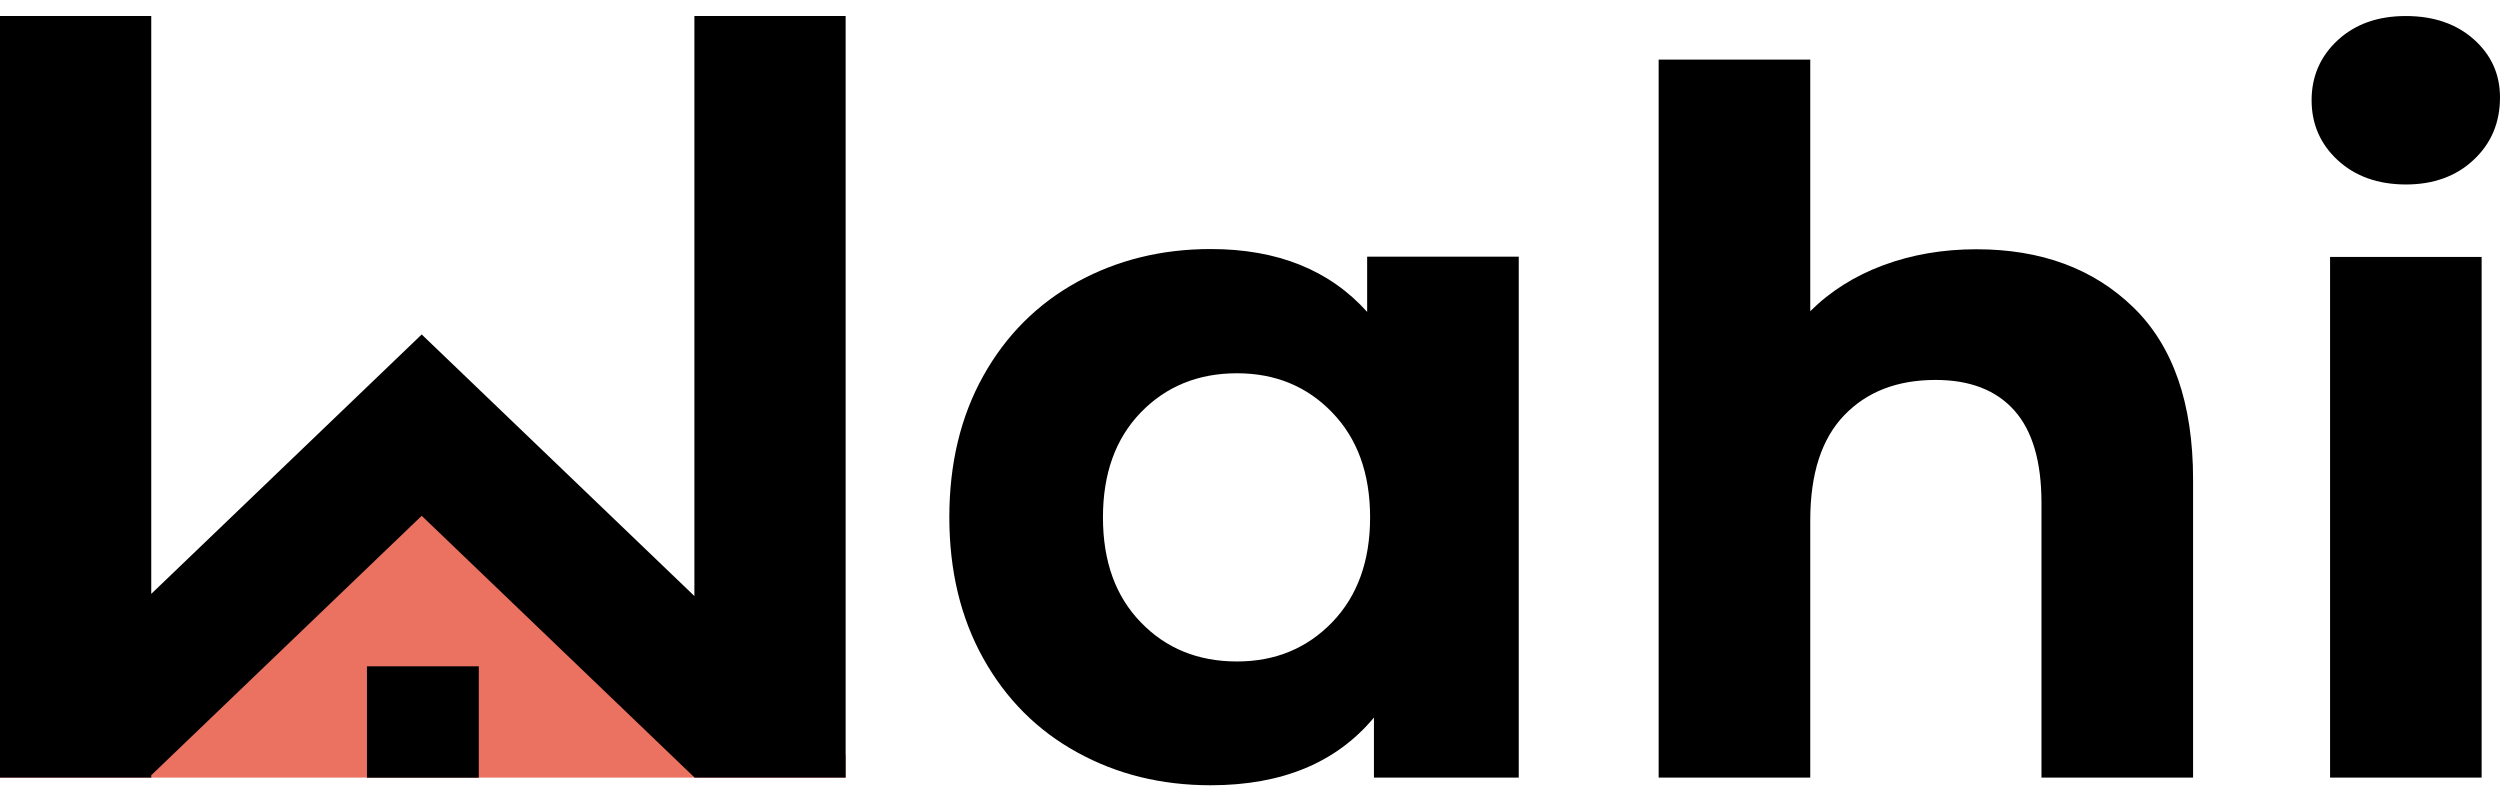 <svg width="78" height="25" viewBox="0 0 78 25" fill="none" xmlns="http://www.w3.org/2000/svg">
<path d="M47.385 8.016V24.261H42.867V22.388C41.694 23.796 39.997 24.5 37.773 24.5C36.236 24.5 34.85 24.159 33.606 23.472C32.362 22.789 31.386 21.81 30.679 20.543C29.972 19.275 29.619 17.807 29.619 16.135C29.619 14.466 29.972 12.995 30.679 11.727C31.386 10.46 32.362 9.485 33.606 8.798C34.85 8.115 36.239 7.77 37.773 7.77C39.855 7.77 41.482 8.425 42.655 9.731V8.009H47.385V8.016ZM41.563 19.416C42.351 18.599 42.747 17.508 42.747 16.142C42.747 14.773 42.351 13.681 41.563 12.868C40.775 12.051 39.785 11.646 38.594 11.646C37.381 11.646 36.381 12.055 35.593 12.868C34.804 13.685 34.412 14.776 34.412 16.142C34.412 17.512 34.804 18.603 35.593 19.416C36.381 20.233 37.381 20.638 38.594 20.638C39.785 20.638 40.775 20.23 41.563 19.416Z" fill="black"/>
<path d="M66.558 9.587C67.802 10.794 68.424 12.586 68.424 14.963V24.261H63.694V15.688C63.694 14.399 63.412 13.438 62.846 12.805C62.281 12.171 61.461 11.854 60.389 11.854C59.198 11.854 58.247 12.22 57.54 12.956C56.833 13.692 56.48 14.783 56.48 16.23V24.261H51.75V1.859H56.48V9.71C57.105 9.087 57.865 8.608 58.753 8.277C59.644 7.946 60.612 7.777 61.662 7.777C63.684 7.777 65.313 8.379 66.558 9.587Z" fill="black"/>
<path d="M72.938 4.999C72.394 4.496 72.122 3.873 72.122 3.126C72.122 2.384 72.394 1.757 72.938 1.253C73.483 0.75 74.193 0.5 75.059 0.5C75.929 0.5 76.636 0.743 77.18 1.225C77.724 1.708 78 2.313 78 3.038C78 3.823 77.728 4.471 77.18 4.985C76.636 5.499 75.925 5.756 75.059 5.756C74.193 5.753 73.486 5.503 72.938 4.999ZM72.698 8.017H77.427V24.261H72.698V8.017Z" fill="black"/>
<path d="M0 23.564L13.192 10.984L26.384 23.564V24.261H0V23.564Z" fill="#EB7161"/>
<path d="M21.665 0.5V18.596L13.157 10.435L4.719 18.529V0.5H0V24.261H4.719V24.187L13.157 16.093L21.665 24.254V24.261H26.384V0.5H21.665Z" fill="black"/>
<path d="M14.938 20.789H11.449V24.264H14.938V20.789Z" fill="black"/>
</svg>
